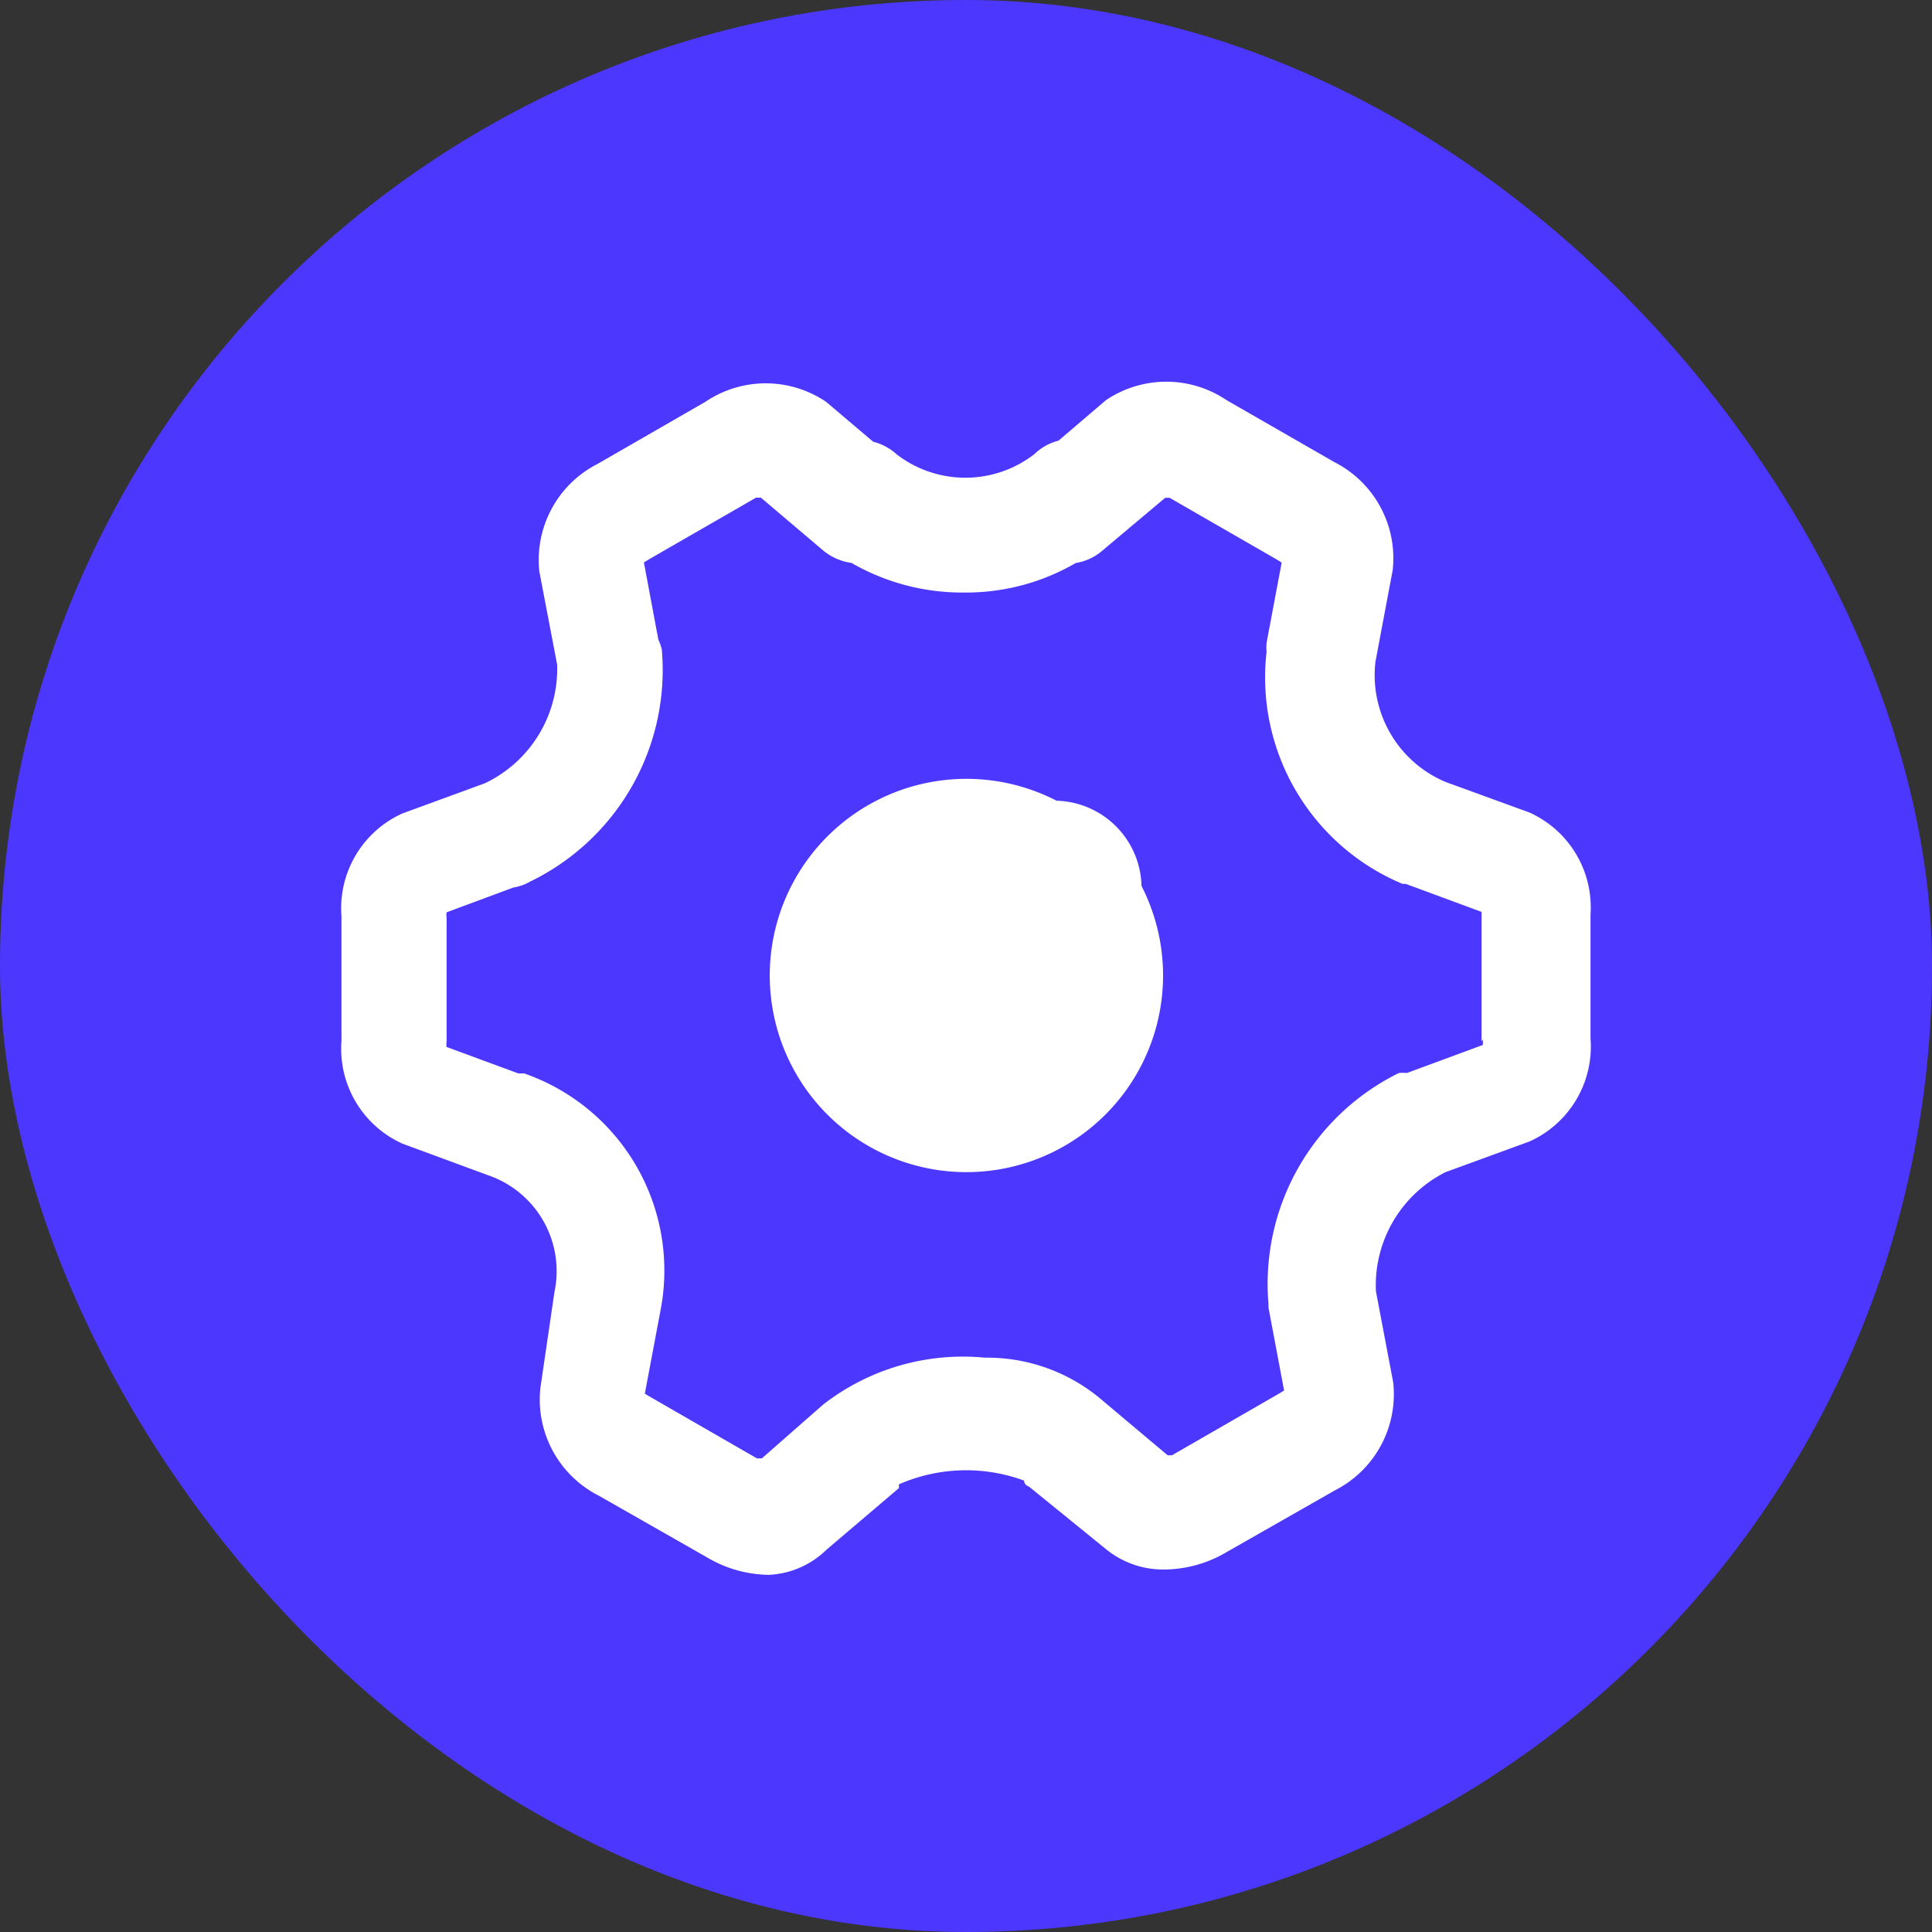 <svg xmlns="http://www.w3.org/2000/svg" width="56" height="56" viewBox="0 0 56 56"><rect x="0" y="0" width="56" height="56" fill="#333333" stroke="none"/><defs><style>.a{fill:#4c37ff;}.b{fill:#fff;}</style></defs><g transform="translate(0 0.318)"><rect class="a" width="56" height="56" rx="28" transform="translate(0 -0.318)"/><g transform="translate(9.889 10.746)"><path class="b" d="M34.455,12.488,32.017,11.6a3.359,3.359,0,0,1-2.031-3.484l.5-2.656A3.125,3.125,0,0,0,28.8,2.332L25.673.535a3.125,3.125,0,0,0-3.5,0L20.8,1.707a1.563,1.563,0,0,0-.7.391,3.266,3.266,0,0,1-4,0,1.563,1.563,0,0,0-.672-.359L14.063.582a3.125,3.125,0,0,0-3.5,0l-3.125,1.8A3.125,3.125,0,0,0,5.751,5.5l.516,2.7a3.672,3.672,0,0,1-2.094,3.438l-2.391.875A3.016,3.016,0,0,0,.016,15.5V19.1a3.016,3.016,0,0,0,1.766,2.984L4.266,23a2.938,2.938,0,0,1,1.922,3.391L5.782,29.16A3.125,3.125,0,0,0,7.47,32.286l3.125,1.781a3.594,3.594,0,0,0,1.813.516,2.563,2.563,0,0,0,1.672-.734l2.094-1.781v-.109a4.859,4.859,0,0,1,3.625-.109.191.191,0,0,0,.141.172l2.25,1.828a2.625,2.625,0,0,0,1.688.578,3.594,3.594,0,0,0,1.813-.516l3.125-1.781A3.125,3.125,0,0,0,30.5,29L30,26.364a3.672,3.672,0,0,1,2.016-3.453l2.438-.891a3.016,3.016,0,0,0,1.766-2.984V15.441a3.016,3.016,0,0,0-1.766-2.953ZM33.1,19.067v.156l-2.2.813a1.375,1.375,0,0,0-.234,0,6.813,6.813,0,0,0-3.781,6.688v.109l.453,2.406-.125.078-3.125,1.8h-.125l-1.859-1.563a5.125,5.125,0,0,0-3.438-1.266,6.594,6.594,0,0,0-4.688,1.359L12.2,31.207h-.141l-3.125-1.8-.125-.078.453-2.406a6.047,6.047,0,0,0-3.953-6.875H5.141l-2.078-.766a.484.484,0,0,1,0-.156V15.535a.484.484,0,0,1,0-.156L5,14.66a1.391,1.391,0,0,0,.484-.172A6.813,6.813,0,0,0,9.3,7.754,1.562,1.562,0,0,0,9.2,7.473L8.782,5.238l.125-.078,3.125-1.8h.141l1.844,1.563a1.641,1.641,0,0,0,.781.328,6.422,6.422,0,0,0,3.266.859A6.328,6.328,0,0,0,21.3,5.254a1.563,1.563,0,0,0,.734-.328l1.859-1.563h.125l3.125,1.8.125.078-.438,2.328a1.564,1.564,0,0,0,0,.266,6.485,6.485,0,0,0,3.938,6.719h.094l2.2.813v3.75Z" transform="translate(-0.007 0.001)"/><path class="b" d="M373.351,352.062a5.7,5.7,0,1,1,5.688-5.7A5.7,5.7,0,0,1,373.351,352.062Zm0-8.266a2.532,2.532,0,1,1,0,.062Z" transform="translate(-355.216 -329.151)"/></g></g></svg>